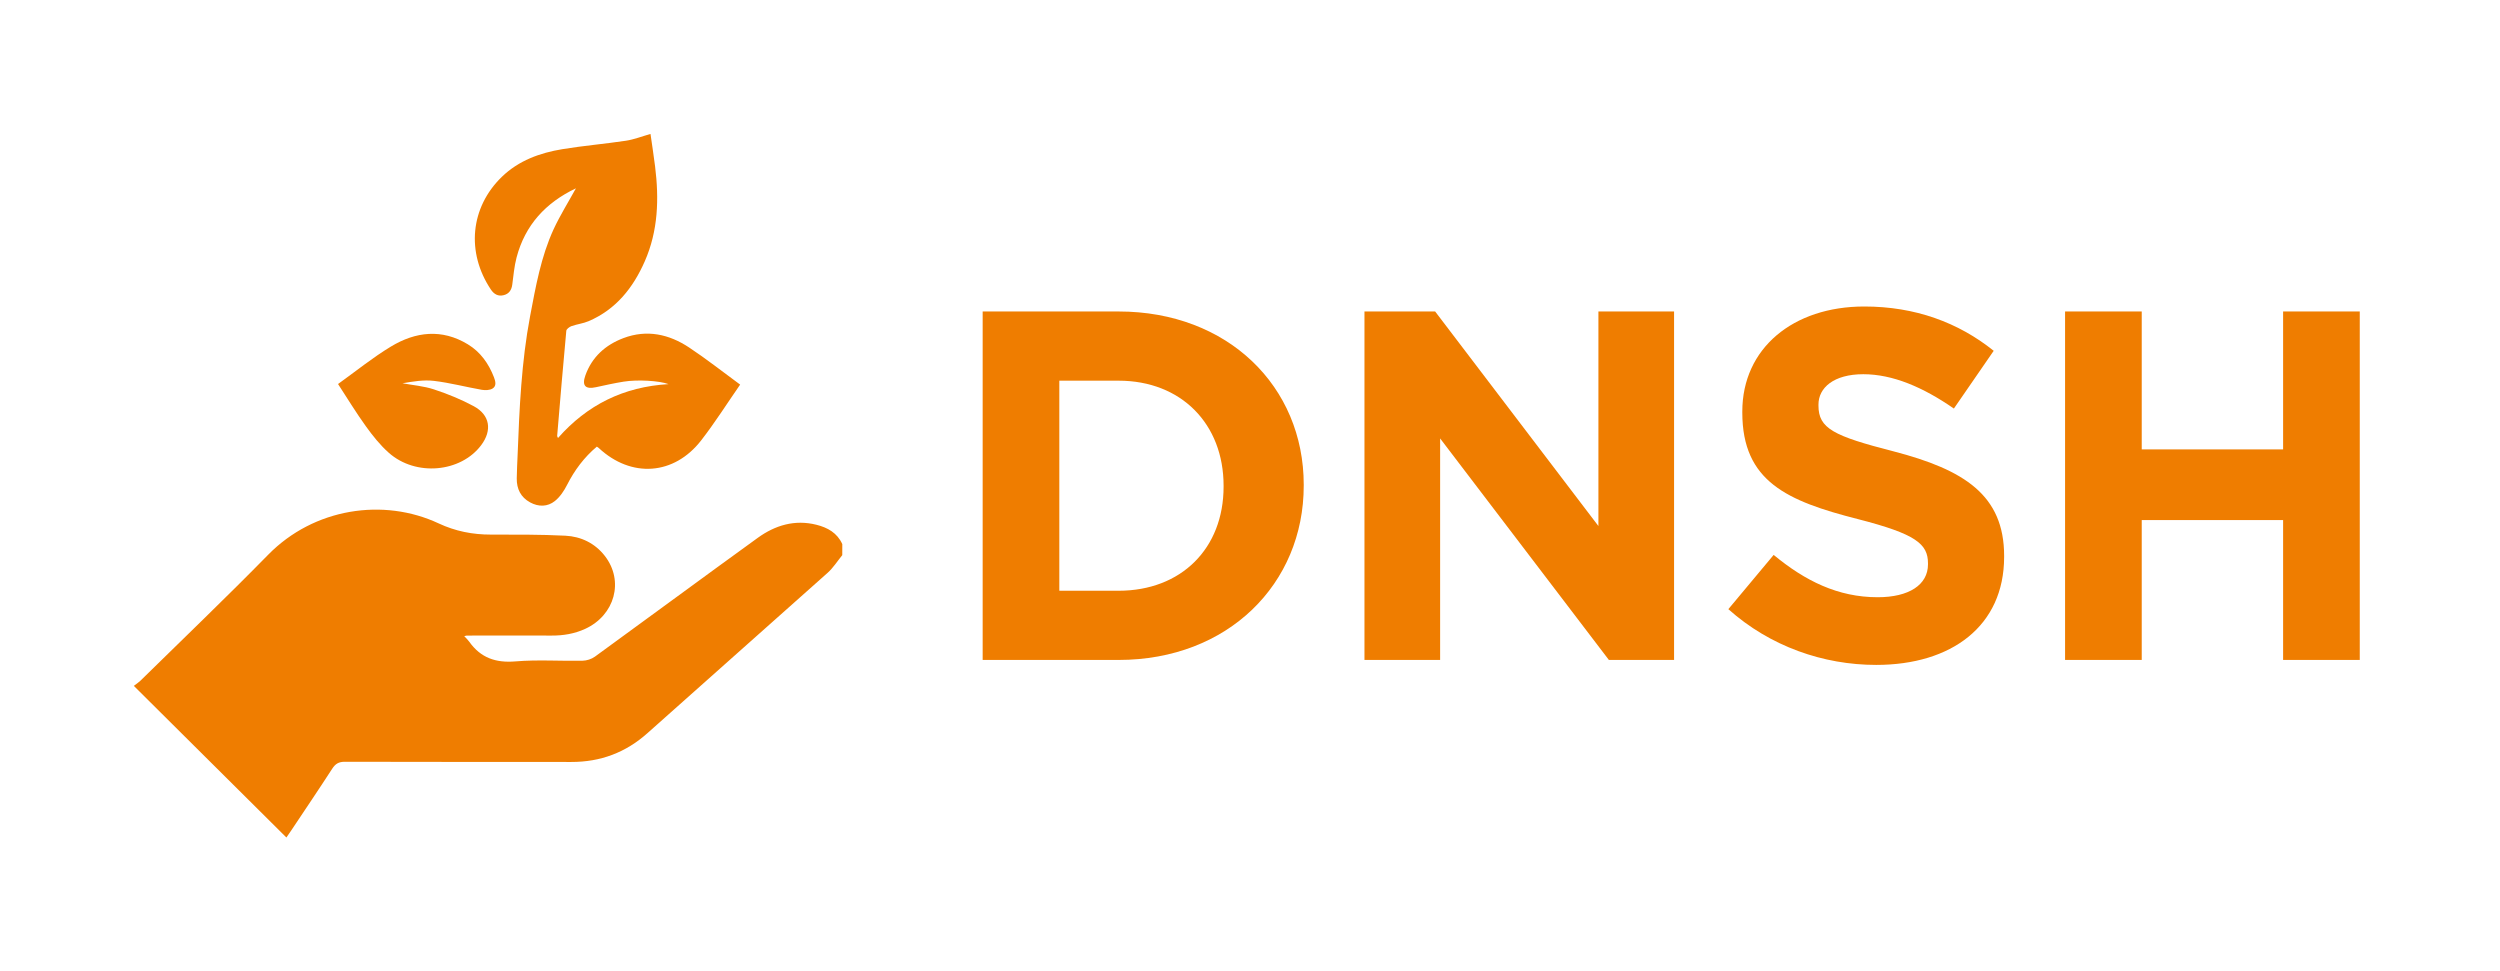 <?xml version="1.0" encoding="utf-8"?>
<!-- Generator: Adobe Illustrator 27.5.0, SVG Export Plug-In . SVG Version: 6.00 Build 0)  -->
<svg version="1.1" id="Livello_1" xmlns="http://www.w3.org/2000/svg" xmlns:xlink="http://www.w3.org/1999/xlink" x="0px" y="0px"
	 viewBox="0 0 1400 544" style="enable-background:new 0 0 1400 544;" xml:space="preserve">
<style type="text/css">
	.st0{fill:#EF7D00;}
	.st1{fill:#FFFFFF;}
	.st2{fill:#CCCCCC;}
</style>
<g>
	<path class="st0" d="M626.39,369.57h-76.1V174.43h76.1c61.33,0,103.7,42.09,103.7,97.01V272
		C730.09,326.92,687.71,369.57,626.39,369.57z M685.21,272c0-34.57-23.69-58.82-58.82-58.82h-33.17v117.64h33.17
		c35.12,0,58.82-23.7,58.82-58.26V272z"/>
	<path class="st0" d="M900.97,369.57l-94.5-124.05v124.05H764.1V174.43h39.58l91.43,120.15V174.43h42.37v195.13H900.97z"/>
	<path class="st0" d="M1050.67,372.35c-29.55,0-59.38-10.31-82.79-31.22l25.37-30.38c17.56,14.5,35.96,23.7,58.26,23.7
		c17.56,0,28.16-6.97,28.16-18.4v-0.56c0-10.87-6.69-16.45-39.31-24.81c-39.31-10.04-64.67-20.91-64.67-59.66v-0.56
		c0-35.4,28.43-58.82,68.3-58.82c28.43,0,52.69,8.92,72.48,24.81l-22.3,32.34c-17.28-11.99-34.29-19.23-50.74-19.23
		s-25.09,7.53-25.09,17v0.56c0,12.82,8.36,17,42.09,25.65c39.58,10.31,61.88,24.53,61.88,58.54v0.56
		C1122.31,350.61,1092.77,372.35,1050.67,372.35z"/>
	<path class="st0" d="M1278.54,369.57v-78.33h-79.17v78.33h-42.93V174.43h42.93v77.22h79.17v-77.22h42.93v195.13H1278.54z"/>
</g>
<g>
	<path class="st0" d="M471.67,310.88c-2.72,3.33-5.06,7.09-8.23,9.92c-33.54,29.98-67.28,59.74-100.82,89.72
		c-12.22,10.92-26.33,16.2-42.64,16.18c-42.28-0.06-84.57,0.03-126.85-0.11c-3.43-0.01-5.29,1.1-7.1,3.9
		c-7.56,11.68-15.36,23.2-23.08,34.78c-0.78,1.17-1.59,2.31-2.57,3.73c-28.44-28.27-56.67-56.32-85.43-84.91
		c1.63-1.26,2.73-1.96,3.64-2.85c23.91-23.49,48.14-46.67,71.6-70.6c25.63-26.15,64.61-31.99,95.5-17.52
		c9.31,4.36,18.96,6.26,29.18,6.25c13.91,0,27.85-0.08,41.74,0.62c8.75,0.44,16.55,4.2,22.07,11.29
		c10.94,14.05,5.65,33.25-10.99,40.89c-5.98,2.74-12.23,3.78-18.76,3.75c-15.86-0.07-31.71-0.01-47.57,0c-0.24,0-0.49,0.1-1.39,0.31
		c1.08,1.19,2.07,2.08,2.82,3.14c6.38,8.99,14.79,11.94,25.87,11.01c12.42-1.05,24.99-0.14,37.49-0.37c2.37-0.04,5.1-0.9,7.01-2.29
		c30.44-22.11,60.69-44.49,91.19-66.53c9.72-7.03,20.69-10.36,32.82-7.33c6.31,1.57,11.67,4.56,14.52,10.84
		C471.67,306.75,471.67,308.82,471.67,310.88z"/>
	<path class="st0" d="M322.51,105.46c-16.88,8.02-28.46,20.54-33.24,38.76c-1.3,4.95-1.73,10.13-2.41,15.23
		c-0.4,3.03-1.87,5.12-4.8,5.85c-3.11,0.78-5.41-0.52-7.19-3.19c-13.86-20.75-11.53-45.94,6.17-63.09
		c9.41-9.11,21.31-13.42,33.92-15.49c11.81-1.95,23.77-2.94,35.6-4.73c4.49-0.68,8.82-2.4,13.72-3.79c0.8,5.65,1.79,11.92,2.57,18.2
		c2.25,18.15,1.73,36.03-5.77,53.11c-6.53,14.86-16.11,26.95-31.44,33.53c-3.03,1.3-6.45,1.67-9.58,2.77
		c-1.18,0.42-2.84,1.64-2.93,2.62c-1.83,19.62-3.46,39.25-5.12,58.89c-0.02,0.21,0.17,0.44,0.47,1.15
		c16.33-18.53,36.71-28.69,61.91-30.17c-5.34-1.95-17.4-2.64-25.19-1.38c-5.2,0.84-10.35,1.99-15.5,3.11
		c-5.84,1.27-7.94-0.81-5.91-6.55c3.68-10.37,11.24-17.14,21.33-20.95c13.12-4.96,25.52-2.21,36.78,5.25
		c9.74,6.45,18.93,13.72,28.58,20.79c-7.21,10.38-14.02,21.16-21.79,31.19c-15.22,19.66-39.18,21.25-57.37,4.33
		c-0.28-0.26-0.62-0.45-1.09-0.79c-7.09,5.95-12.47,13.16-16.67,21.42c-1.7,3.35-3.97,6.77-6.85,9.06
		c-4.08,3.25-9.11,3.34-13.84,0.75c-5.28-2.88-7.56-7.56-7.49-13.43c0.05-4.38,0.31-8.76,0.48-13.14
		c1.01-26.02,2.13-52.04,6.99-77.69c3.14-16.55,6.07-33.25,13.17-48.7C313.64,120.59,318.23,113.26,322.51,105.46z"/>
	<path class="st0" d="M189.3,215.05c9.89-7.08,19.31-14.75,29.62-20.98c13.83-8.36,28.53-10.1,43.11-1.23
		c7.07,4.31,11.62,10.76,14.59,18.43c0.9,2.33,1.48,4.89-0.76,6.29c-1.57,0.98-4.09,1.07-6.04,0.73c-8.95-1.57-17.8-3.92-26.8-5
		c-5.77-0.69-11.75,0.34-17.64,1.34c5.9,1.1,12.01,1.57,17.66,3.44c7.64,2.53,15.21,5.59,22.28,9.41
		c9.08,4.9,10.38,13.49,4.16,21.79c-11.5,15.36-36.67,17.66-51.74,4.3c-4.86-4.3-9.02-9.54-12.83-14.83
		C199.41,231.13,194.54,223.09,189.3,215.05z"/>
</g>
</svg>
